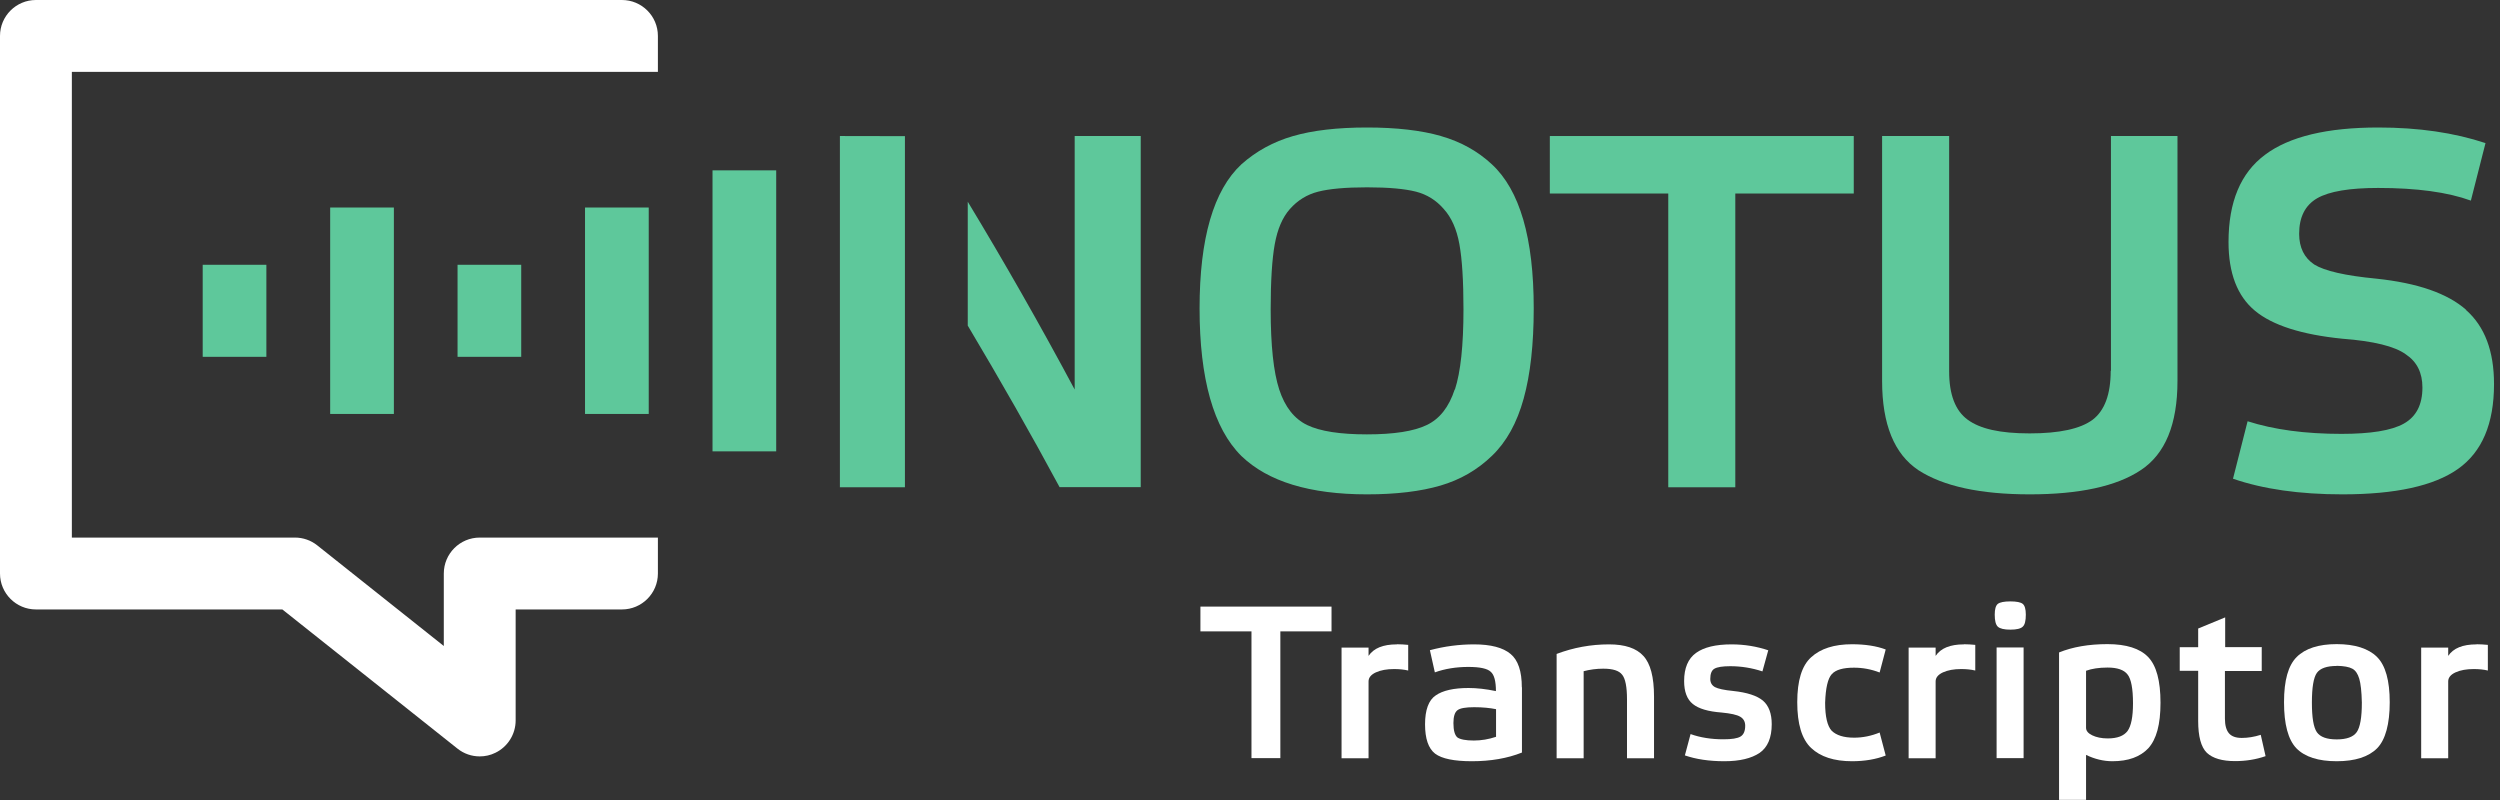 <svg width="100" height="32" viewBox="0 0 100 32" fill="none" xmlns="http://www.w3.org/2000/svg">
<rect x="0" y="0" width="100" height="32" fill="#333333" stroke="none"/>
<g clip-path="url(#clip0_141_21537)">
<path d="M19.189 21.503C18.396 21.503 17.752 22.148 17.752 22.941V25.84L12.692 21.816C12.439 21.613 12.122 21.503 11.8 21.503H2.874V2.874H26.316V1.437C26.316 0.644 25.671 0 24.878 0H1.437C0.644 0 0 0.644 0 1.437V22.941C0 23.734 0.644 24.378 1.437 24.378H11.294L18.297 29.943C18.555 30.151 18.872 30.256 19.189 30.256C19.402 30.256 19.615 30.211 19.814 30.112C20.309 29.874 20.626 29.368 20.626 28.818V24.378H24.878C25.671 24.378 26.316 23.734 26.316 22.941V21.503H19.189Z" fill="white"/>
<path d="M31.048 6.814H28.501V18.054H31.048V6.814Z" fill="#5EC89B"/>
<path d="M36.197 5.446L33.596 5.441V19.491H36.197V18.054V18.059V5.446Z" fill="#5EC89B"/>
<path d="M42.987 15.581C41.58 12.95 40.152 10.452 38.71 8.068V13.024C40.014 15.214 41.248 17.375 42.383 19.486H45.629V5.441H42.987V15.581Z" fill="#5EC89B"/>
<path d="M57.642 5.442C56.849 5.214 55.862 5.1 54.678 5.1C53.494 5.1 52.512 5.214 51.724 5.442C50.936 5.669 50.248 6.046 49.658 6.571C48.543 7.607 47.983 9.53 47.983 12.335C47.983 15.14 48.538 17.137 49.658 18.242C50.718 19.263 52.393 19.774 54.678 19.774C55.848 19.774 56.829 19.655 57.622 19.422C58.415 19.189 59.099 18.793 59.678 18.233C60.258 17.677 60.68 16.914 60.947 15.943C61.215 14.977 61.349 13.772 61.349 12.335C61.349 9.525 60.794 7.607 59.673 6.571C59.109 6.046 58.43 5.669 57.637 5.442H57.642ZM58.187 15.581C57.959 16.28 57.587 16.756 57.067 17.003C56.551 17.251 55.754 17.375 54.678 17.375C53.603 17.375 52.805 17.251 52.289 17.003C51.774 16.756 51.397 16.28 51.169 15.581C50.941 14.882 50.827 13.817 50.827 12.375C50.827 11.235 50.882 10.363 50.991 9.763C51.1 9.163 51.298 8.698 51.596 8.361C51.903 8.014 52.279 7.781 52.725 7.667C53.166 7.553 53.821 7.493 54.683 7.493C55.545 7.493 56.194 7.553 56.641 7.667C57.082 7.781 57.453 8.014 57.751 8.361C58.058 8.698 58.266 9.163 58.375 9.763C58.484 10.363 58.539 11.23 58.539 12.375C58.539 13.812 58.425 14.882 58.197 15.581H58.187Z" fill="#5EC89B"/>
<path d="M61.993 7.741H66.731V19.491H69.412V7.741H74.15V5.441H61.993V7.741Z" fill="#5EC89B"/>
<path d="M84.428 14.833C84.428 15.774 84.185 16.424 83.705 16.79C83.219 17.152 82.381 17.336 81.187 17.336C79.993 17.336 79.205 17.152 78.709 16.79C78.213 16.429 77.966 15.784 77.966 14.858V5.441H75.284V15.239C75.284 16.974 75.77 18.163 76.737 18.808C77.733 19.452 79.215 19.774 81.192 19.774C83.169 19.774 84.661 19.452 85.627 18.808C86.609 18.163 87.099 16.974 87.099 15.239V5.441H84.438V14.833H84.428Z" fill="#5EC89B"/>
<path d="M98.647 12.395C97.903 11.736 96.704 11.319 95.049 11.146C93.809 11.027 92.987 10.838 92.571 10.581C92.169 10.313 91.966 9.902 91.966 9.352C91.966 8.678 92.209 8.207 92.689 7.929C93.175 7.652 93.988 7.518 95.128 7.518C96.674 7.518 97.908 7.687 98.835 8.024L99.42 5.724C98.171 5.308 96.739 5.1 95.128 5.1C93.086 5.1 91.574 5.461 90.603 6.19C89.627 6.913 89.141 8.078 89.141 9.679C89.141 10.928 89.493 11.845 90.197 12.429C90.9 13.014 92.07 13.386 93.696 13.549C94.944 13.643 95.792 13.852 96.233 14.174C96.679 14.471 96.897 14.912 96.897 15.502C96.897 16.186 96.649 16.666 96.154 16.944C95.658 17.222 94.826 17.355 93.656 17.355C92.204 17.355 90.955 17.187 89.904 16.85L89.32 19.149C90.529 19.566 91.986 19.774 93.696 19.774C95.817 19.774 97.358 19.437 98.319 18.758C99.281 18.079 99.761 16.949 99.761 15.363C99.761 14.045 99.39 13.059 98.641 12.4L98.647 12.395Z" fill="#5EC89B"/>
<path d="M25.949 8.301H23.401V16.558H25.949V8.301Z" fill="#5EC89B"/>
<path d="M20.849 10.591H18.302V14.273H20.849V10.591Z" fill="#5EC89B"/>
<path d="M15.755 8.301H13.207V16.558H15.755V8.301Z" fill="#5EC89B"/>
<path d="M10.655 10.591H8.108V14.273H10.655V10.591Z" fill="#5EC89B"/>
<path d="M51.214 25.255V30.325H50.059V25.255H48.017V24.264H53.261V25.255H51.219H51.214Z" fill="white"/>
<path d="M55.877 25.77C56.021 25.77 56.175 25.78 56.328 25.795V26.821C56.16 26.781 55.971 26.762 55.763 26.762C55.471 26.762 55.233 26.806 55.035 26.895C54.842 26.985 54.742 27.104 54.742 27.257V30.33H53.662V25.904H54.742V26.236C54.946 25.929 55.322 25.775 55.872 25.775L55.877 25.77Z" fill="white"/>
<path d="M60.878 27.49V30.102C60.293 30.335 59.624 30.449 58.876 30.449C58.167 30.449 57.676 30.35 57.404 30.146C57.136 29.938 57.002 29.547 57.002 28.972C57.002 28.397 57.146 28.006 57.428 27.817C57.711 27.619 58.152 27.52 58.742 27.52C59.069 27.52 59.431 27.559 59.837 27.644C59.837 27.247 59.768 26.99 59.629 26.871C59.495 26.742 59.198 26.677 58.732 26.677C58.241 26.677 57.79 26.752 57.394 26.895L57.196 26.008C57.785 25.85 58.375 25.775 58.96 25.775C59.634 25.775 60.12 25.904 60.422 26.157C60.724 26.405 60.873 26.851 60.873 27.495L60.878 27.49ZM59.842 29.472V28.367C59.599 28.318 59.307 28.288 58.965 28.288C58.623 28.288 58.405 28.328 58.301 28.407C58.192 28.486 58.137 28.66 58.137 28.922C58.137 29.22 58.192 29.408 58.296 29.497C58.405 29.576 58.628 29.621 58.955 29.621C59.252 29.621 59.545 29.572 59.842 29.472Z" fill="white"/>
<path d="M63.346 26.851V30.33H62.265V26.157C62.934 25.904 63.633 25.775 64.362 25.775C65.001 25.775 65.457 25.929 65.734 26.236C66.017 26.539 66.161 27.079 66.161 27.862V30.33H65.08V27.971C65.08 27.48 65.016 27.148 64.887 26.99C64.763 26.826 64.515 26.747 64.129 26.747C63.861 26.747 63.599 26.781 63.336 26.851H63.346Z" fill="white"/>
<path d="M70.73 26.013L70.497 26.856C70.076 26.717 69.645 26.648 69.209 26.648C68.901 26.648 68.693 26.682 68.579 26.747C68.465 26.811 68.411 26.95 68.411 27.158C68.411 27.307 68.475 27.416 68.599 27.485C68.723 27.55 68.966 27.604 69.328 27.639C69.883 27.698 70.279 27.827 70.517 28.025C70.75 28.224 70.869 28.541 70.869 28.967C70.869 29.512 70.705 29.894 70.383 30.117C70.056 30.335 69.59 30.449 68.976 30.449C68.361 30.449 67.841 30.369 67.395 30.216L67.623 29.363C68.009 29.502 68.45 29.572 68.936 29.572C69.268 29.572 69.496 29.537 69.62 29.462C69.744 29.388 69.808 29.244 69.808 29.031C69.808 28.868 69.744 28.749 69.61 28.67C69.476 28.59 69.228 28.536 68.862 28.501C68.326 28.461 67.945 28.348 67.712 28.159C67.479 27.971 67.365 27.663 67.365 27.242C67.365 26.722 67.524 26.345 67.841 26.117C68.158 25.889 68.629 25.775 69.263 25.775C69.773 25.775 70.269 25.855 70.75 26.018L70.73 26.013Z" fill="white"/>
<path d="M75.185 29.299L75.428 30.221C75.047 30.369 74.596 30.449 74.08 30.449C73.362 30.449 72.817 30.27 72.445 29.919C72.073 29.567 71.89 28.957 71.89 28.09C71.89 27.223 72.073 26.628 72.445 26.291C72.822 25.944 73.367 25.77 74.08 25.77C74.606 25.77 75.057 25.84 75.428 25.979L75.185 26.9C74.853 26.771 74.511 26.707 74.16 26.707C73.723 26.707 73.431 26.791 73.272 26.965C73.114 27.138 73.025 27.515 73.005 28.11C73.005 28.665 73.094 29.041 73.267 29.23C73.456 29.413 73.753 29.507 74.165 29.507C74.511 29.507 74.853 29.438 75.19 29.299H75.185Z" fill="white"/>
<path d="M78.56 25.77C78.704 25.77 78.858 25.78 79.011 25.795V26.821C78.843 26.781 78.654 26.762 78.446 26.762C78.154 26.762 77.916 26.806 77.718 26.895C77.525 26.985 77.425 27.104 77.425 27.257V30.33H76.345V25.904H77.425V26.236C77.629 25.929 78.005 25.775 78.555 25.775L78.56 25.77Z" fill="white"/>
<path d="M79.913 24.155C79.998 24.09 80.166 24.056 80.414 24.056C80.662 24.056 80.83 24.09 80.909 24.155C80.989 24.219 81.033 24.363 81.033 24.586C81.033 24.829 80.994 24.992 80.909 25.067C80.83 25.146 80.662 25.186 80.414 25.186C80.166 25.186 79.998 25.146 79.913 25.067C79.829 24.987 79.789 24.829 79.789 24.586C79.789 24.368 79.829 24.224 79.913 24.155ZM79.864 25.899H80.944V30.325H79.864V25.899Z" fill="white"/>
<path d="M84.502 30.449C84.141 30.449 83.789 30.364 83.442 30.196V31.995H82.362V26.098C82.902 25.879 83.546 25.765 84.299 25.765C85.052 25.765 85.598 25.939 85.925 26.281C86.257 26.623 86.42 27.232 86.42 28.11C86.42 28.987 86.257 29.567 85.935 29.928C85.608 30.275 85.132 30.449 84.497 30.449H84.502ZM84.304 26.702C83.957 26.702 83.67 26.747 83.442 26.831V29.111C83.442 29.235 83.526 29.334 83.69 29.413C83.853 29.492 84.061 29.537 84.309 29.537C84.691 29.537 84.953 29.438 85.102 29.239C85.246 29.041 85.32 28.674 85.32 28.134C85.32 27.545 85.246 27.158 85.102 26.98C84.963 26.796 84.696 26.702 84.304 26.702Z" fill="white"/>
<path d="M90.469 25.899V26.841H88.997V28.744C88.997 29.012 89.052 29.205 89.156 29.329C89.26 29.453 89.428 29.517 89.671 29.517C89.914 29.517 90.167 29.477 90.43 29.393L90.623 30.246C90.241 30.379 89.835 30.444 89.404 30.444C88.888 30.444 88.512 30.335 88.274 30.112C88.041 29.884 87.927 29.458 87.927 28.833V26.831H87.189V25.889H87.927V25.141L89.007 24.695V25.884H90.479L90.469 25.899Z" fill="white"/>
<path d="M93.468 30.449C92.739 30.449 92.199 30.28 91.857 29.933C91.525 29.586 91.361 28.972 91.361 28.09C91.361 27.208 91.53 26.618 91.867 26.281C92.209 25.939 92.744 25.765 93.468 25.765C94.191 25.765 94.741 25.939 95.083 26.281C95.42 26.618 95.589 27.223 95.589 28.09C95.589 28.957 95.42 29.591 95.083 29.933C94.741 30.275 94.201 30.449 93.468 30.449ZM93.468 26.638C93.071 26.638 92.808 26.732 92.675 26.915C92.541 27.104 92.476 27.5 92.476 28.105C92.476 28.709 92.541 29.091 92.675 29.289C92.813 29.482 93.076 29.576 93.468 29.576C93.859 29.576 94.127 29.482 94.266 29.289C94.404 29.096 94.474 28.704 94.474 28.105C94.464 27.663 94.429 27.346 94.37 27.148C94.31 26.95 94.221 26.816 94.092 26.747C93.963 26.677 93.755 26.638 93.468 26.633V26.638Z" fill="white"/>
<path d="M99.063 25.77C99.206 25.77 99.36 25.78 99.514 25.795V26.821C99.345 26.781 99.157 26.762 98.949 26.762C98.656 26.762 98.418 26.806 98.22 26.895C98.027 26.985 97.928 27.104 97.928 27.257V30.33H96.847V25.904H97.928V26.236C98.131 25.929 98.508 25.775 99.058 25.775L99.063 25.77Z" fill="white"/>
</g>
<defs>
<clipPath id="clip0_141_21537">
<rect width="99.766" height="32" fill="white"/>
</clipPath>
</defs>
</svg>
